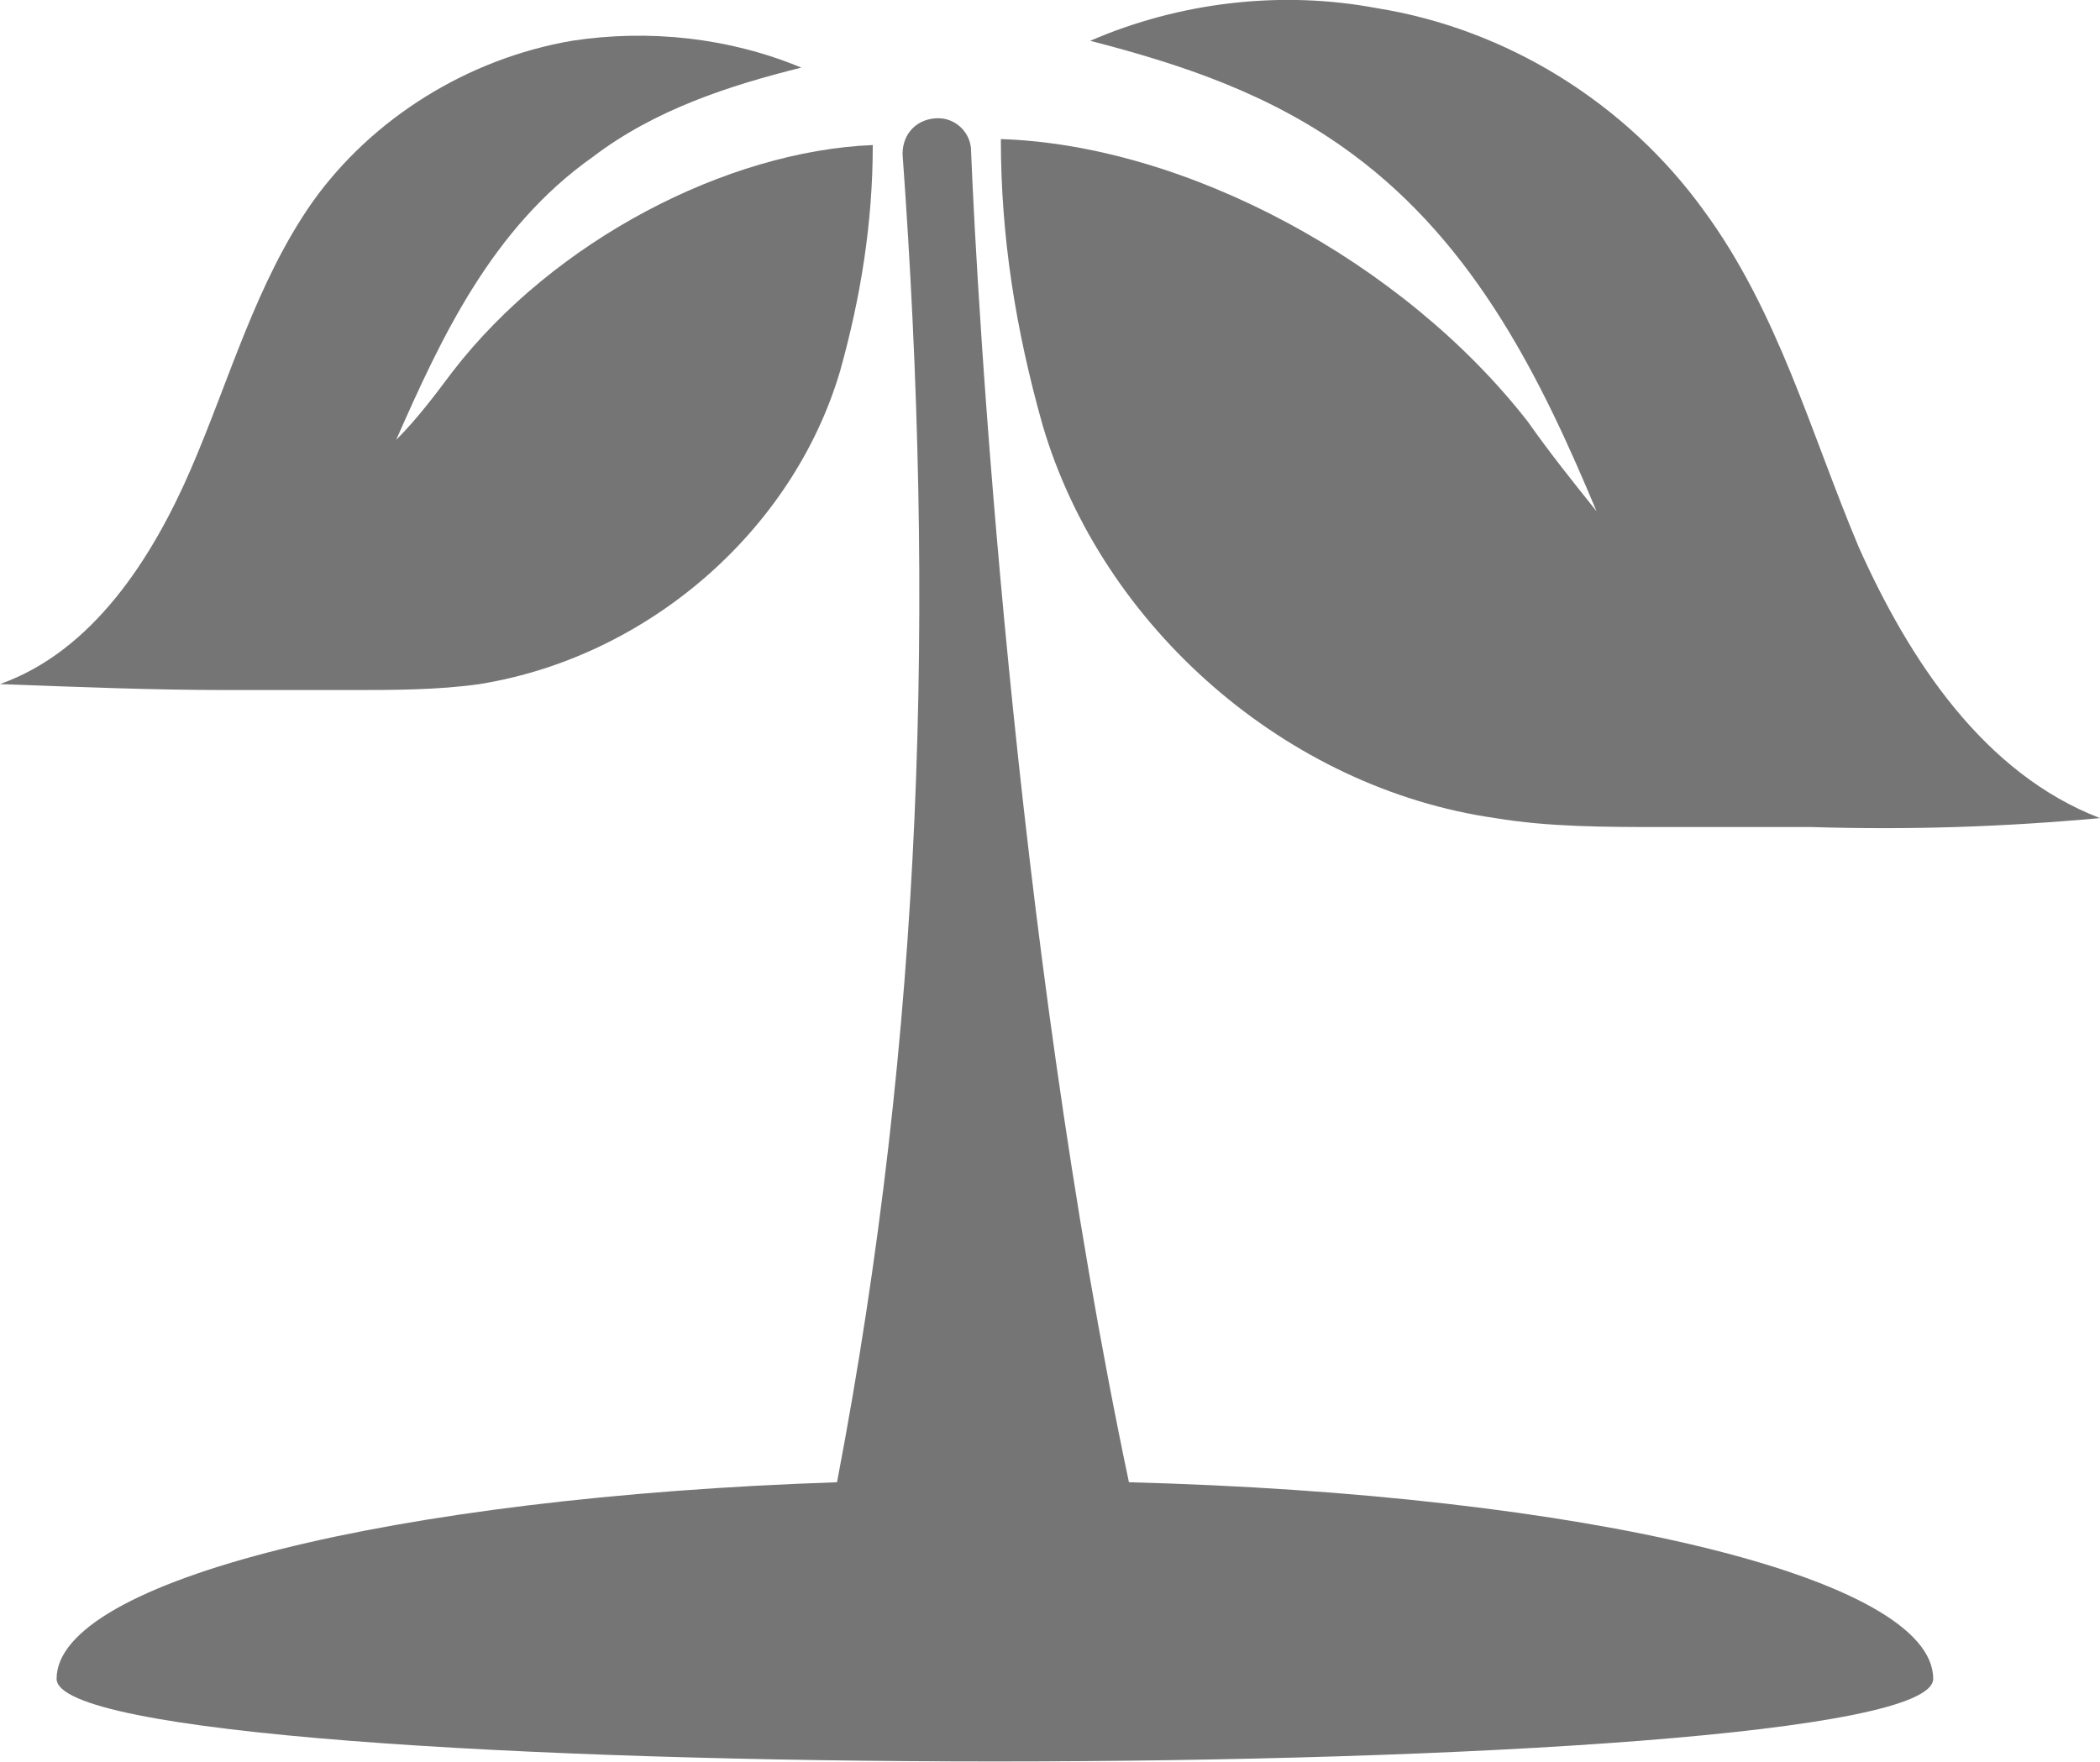 <?xml version="1.0" encoding="UTF-8"?> <svg xmlns="http://www.w3.org/2000/svg" id="Capa_2" viewBox="0 0 70.5 59.15"><defs><style>.cls-1{fill:#757575;stroke-width:0px;}</style></defs><g id="a"><path class="cls-1" d="M37.9,49.77c-3.9-18.5-5.1-39.7-5.3-44.7,0-.6-.5-1.1-1.1-1.1h0c-.7,0-1.2.5-1.2,1.2,1.1,15.2.7,29.4-2.2,44.6-14.9.5-26.2,3.3-26.2,6.6,0,3.7,63,3.7,63,0,0-3.4-11.7-6.2-27-6.6h0Z"></path><path class="cls-1" d="M70.5,27.47c-3.9-1.5-6.4-5.3-8.1-9.1-1.6-3.8-2.7-7.9-5.2-11.3-2.6-3.6-6.6-6.1-11-6.8-3.2-.6-6.6-.2-9.6,1.1,3.1.8,6.1,1.8,8.8,3.8,4.2,3.1,6.4,7.7,8.2,12-.8-1-1.6-2-2.3-3-4.2-5.4-11.5-9.3-17.7-9.5h0c0,3.3.5,6.4,1.4,9.6,2,6.8,8.2,12.2,15.2,13.2,1.8.3,3.7.3,5.6.3h5c3.3.1,6.4,0,9.7-.3"></path><path class="cls-1" d="M7.7,23.17h4c1.5,0,3,0,4.4-.2,5.6-.9,10.5-5.1,12.1-10.5.7-2.5,1.1-5,1.1-7.6-4.9.2-10.7,3.2-14.1,7.6-.6.8-1.2,1.6-1.9,2.3,1.5-3.4,3.2-7.1,6.6-9.5,2.1-1.6,4.6-2.4,7-3-2.4-1-5.1-1.3-7.7-.9-3.5.6-6.7,2.6-8.7,5.4-1.9,2.7-2.8,6-4.1,9-1.3,3-3.3,6.1-6.4,7.2,2.7.1,5.1.2,7.7.2h0Z"></path></g></svg> 